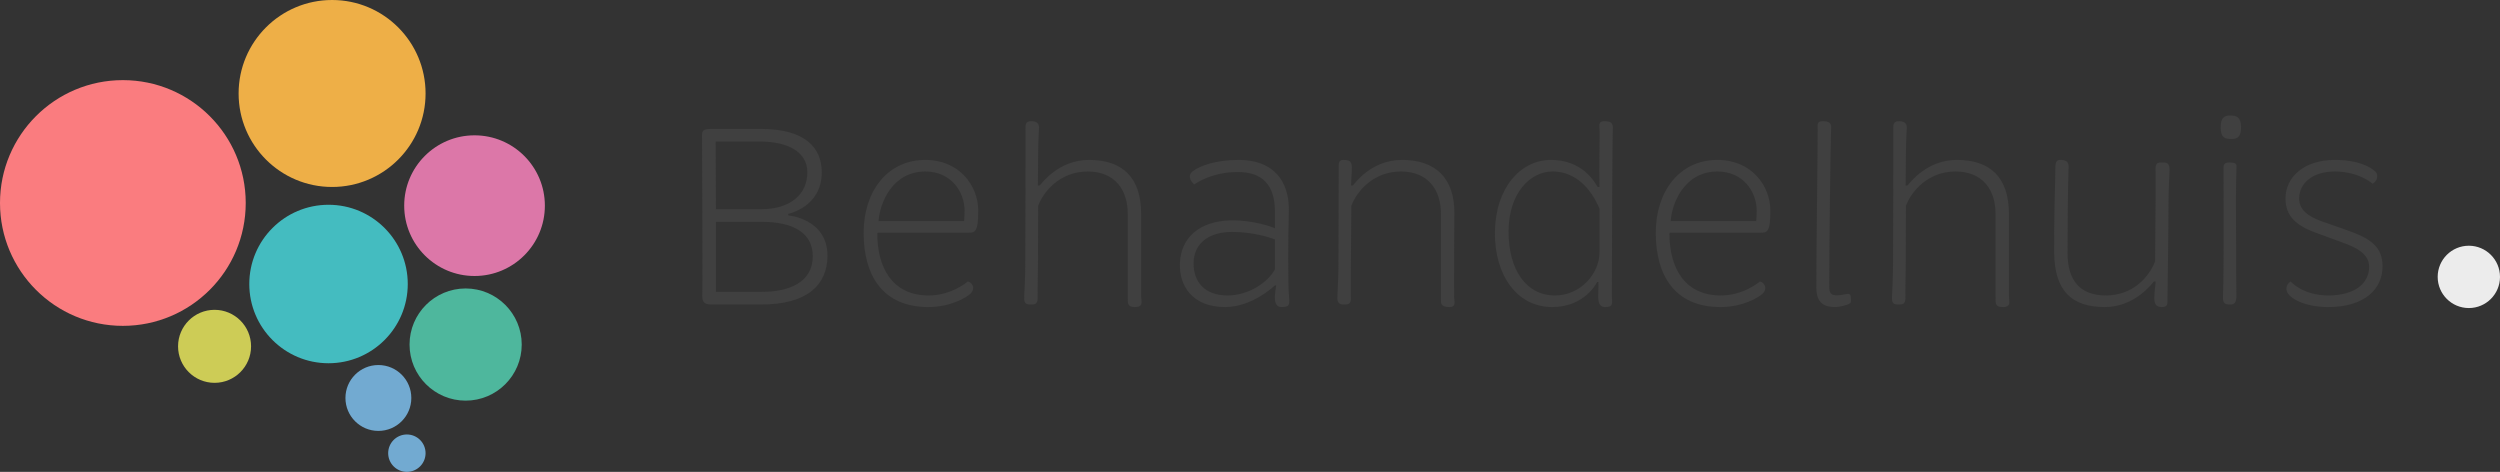 <?xml version="1.0" encoding="UTF-8"?>
<svg xmlns="http://www.w3.org/2000/svg" xmlns:xlink="http://www.w3.org/1999/xlink" width="1404px" height="265px" viewBox="0 0 1404 265" version="1.1">
  <rect x="0" y="0" width="1404" height="265" fill="#333333" stroke="none"/>
  <title>Logo_behandelhuis_licht</title>
  <g id="Page-1" stroke="none" stroke-width="1" fill="none" fill-rule="evenodd">
    <g id="Artboard" transform="translate(-650, -574)">
      <g id="Logo_het_behandelhuis" transform="translate(0, 574)">
        <g id="Logo_behandelhuis_licht" transform="translate(650, 0)">
          <circle id="Oval" fill="#FA7C7F" cx="69" cy="114" r="69"></circle>
          <circle id="Oval" fill="#EEAF47" cx="186.5" cy="52.5" r="52.5"></circle>
          <circle id="Oval" fill="#44BCC0" cx="184.5" cy="159.5" r="44.5"></circle>
          <circle id="Oval" fill="#DC77A8" cx="266.5" cy="115.5" r="39.5"></circle>
          <circle id="Oval" fill="#4EB79D" cx="261.5" cy="193.5" r="31.5"></circle>
          <circle id="Oval" fill="#CDCC56" cx="120.5" cy="194.5" r="20.5"></circle>
          <circle id="Oval" fill="#72AAD1" cx="212.5" cy="223.5" r="18.5"></circle>
          <circle id="Oval" fill="#72AAD1" cx="228.5" cy="254.5" r="10.5"></circle>
          <path d="M394.385,166.215 C394.385,168.535 394.82,171 399.025,171 L427.735,171 C453.545,171 464.565,159.835 464.71,143.885 C464.855,122.715 442.67,120.975 442.67,120.975 L442.67,120.105 C442.67,120.105 461.52,116.335 461.52,96.76 C461.52,83.13 452.385,72.4 427.3,72.4 L399.75,72.4 C395.255,72.4 394.385,73.125 394.24,75.59 C394.24,77.33 394.675,160.56 394.385,166.215 Z M402.07,117.495 L401.925,79.505 L427.01,79.505 C441.655,79.505 453.4,84.87 453.4,96.76 C453.4,109.085 443.975,117.495 427.3,117.495 L402.07,117.495 Z M402.07,163.895 L402.07,124.6 L427.88,124.6 C446.005,124.6 456.445,131.125 456.445,143.885 C456.445,158.53 443.25,163.895 427.88,163.895 L402.07,163.895 Z M485.01,130.69 C485.01,154.76 495.74,172.45 521.405,172.45 C533.585,172.45 542.72,167.23 545.185,164.765 C546.78,163.17 546.78,161.14 546.055,159.98 C544.895,158.095 543.445,158.095 543.445,158.095 C543.01,158.53 534.165,165.925 521.55,165.925 C500.815,165.925 492.695,149.83 492.695,131.125 L492.985,130.69 L543.59,130.69 C547.36,130.69 549.39,130.835 549.39,118.365 C549.39,104.3 538.805,89.8 519.665,89.8 C498.35,89.8 485.01,107.49 485.01,130.69 Z M493.42,124.165 C494,114.595 500.815,96.325 519.665,96.325 C534.165,96.325 541.705,107.78 541.705,118.365 C541.705,121.265 541.415,124.165 541.415,124.165 L493.42,124.165 Z M575.2,166.215 C575.055,169.405 575.345,171 578.39,171 L579.55,171 C581.435,171 583.03,170.565 582.74,166.215 C582.74,165.345 582.74,157.515 582.885,151.57 C583.03,146.785 582.885,128.225 583.03,115.61 C585.785,108.07 594.92,96.325 610.87,96.325 C626.24,96.325 633.345,106.765 633.345,120.105 L633.345,166.795 C633.345,170.565 633.2,172.45 637.405,172.45 C642.48,172.45 640.885,169.115 640.885,166.505 L640.885,120.25 C640.885,99.37 630.155,89.8 611.595,89.8 C594.775,89.8 585.35,102.56 583.9,104.155 L582.885,104.155 C583.03,92.555 582.885,81.245 583.465,72.69 C583.755,70.08 583.03,68.05 579.115,68.05 C575.635,68.05 575.925,70.37 575.925,72.835 C575.925,81.535 575.925,132.72 575.78,148.525 C575.78,154.905 575.345,163.46 575.2,166.215 Z M662.635,147.655 C662.055,160.415 669.595,172.45 688.01,172.45 C703.525,172.45 715.995,160.27 715.995,160.27 L716.72,160.27 C715.85,165.345 714.69,172.45 719.765,172.45 C724.26,172.45 724.26,171 723.97,167.375 C723.245,159.255 723.39,132.14 723.825,118.945 C724.26,101.11 714.69,89.8 695.695,89.8 C683.08,89.8 674.09,92.99 670.03,96.035 C665.97,98.935 669.885,103.14 670.755,103.575 C670.755,103.575 679.89,96.615 695.115,96.615 C708.6,96.615 715.995,103.43 715.995,118.945 L715.995,128.225 C714.11,127.21 703.38,123.585 691.2,123.73 C673.51,124.165 663.215,133.59 662.635,147.655 Z M670.32,147.655 C670.465,136.49 679.165,130.255 691.925,130.255 C704.25,130.255 713.675,133.59 715.995,134.46 L715.995,151.28 C712.37,158.095 701.785,165.925 689.315,165.925 C676.555,165.925 670.175,158.24 670.32,147.655 Z M751.085,165.925 C750.94,167.81 750.94,171 753.985,171 L755.725,171 C758.915,171 758.77,168.39 758.625,166.215 L758.625,151.57 C758.625,144.175 758.915,126.195 758.915,115.61 C761.67,108.07 770.805,96.325 786.755,96.325 C802.125,96.325 809.23,106.765 809.23,120.105 L809.23,168.535 C809.23,169.985 808.94,172.45 813.87,172.45 C818.22,172.45 816.625,169.115 816.625,166.505 C816.625,152.875 816.625,132.14 816.77,120.105 C817.06,99.95 806.04,89.8 787.48,89.8 C770.225,89.8 761.235,102.56 759.785,104.155 L758.77,104.155 C758.77,101.255 759.205,97.775 759.205,94.44 C759.205,91.25 758.625,89.8 754.42,89.8 C751.52,89.8 751.81,92.12 751.81,94.585 C751.81,96.47 751.665,132.72 751.665,148.525 C751.665,154.905 751.23,163.17 751.085,165.925 Z M871.725,172.45 C890.285,172.45 896.955,158.385 896.955,158.385 L897.68,158.385 C897.97,165.055 895.94,172.45 901.45,172.45 C902.465,172.45 903.625,172.305 904.205,172.015 C905.945,171.29 905.22,168.535 905.22,166.65 C905.22,141.13 905.51,74.43 905.8,71.965 C905.8,69.21 904.785,68.05 901.015,68.05 C898.26,68.05 897.97,69.5 898.26,72.255 C898.55,74.14 897.97,94.15 898.26,105.025 L897.245,105.025 C895.505,101.98 888.545,89.8 871,89.8 C854.18,89.8 839.825,105.17 839.535,130.4 C839.245,154.18 851.715,172.45 871.725,172.45 Z M873.32,165.925 C856.79,165.925 847.22,151.135 847.22,130.11 C847.22,108.215 859.545,96.325 871.87,96.325 C889.125,96.325 896.52,113 898.26,117.205 L898.26,141.71 C898.26,153.745 887.53,165.925 873.32,165.925 Z M929.87,130.69 C929.87,154.76 940.6,172.45 966.265,172.45 C978.445,172.45 987.58,167.23 990.045,164.765 C991.64,163.17 991.64,161.14 990.915,159.98 C989.755,158.095 988.305,158.095 988.305,158.095 C987.87,158.53 979.025,165.925 966.41,165.925 C945.675,165.925 937.555,149.83 937.555,131.125 L937.845,130.69 L988.45,130.69 C992.22,130.69 994.25,130.835 994.25,118.365 C994.25,104.3 983.665,89.8 964.525,89.8 C943.21,89.8 929.87,107.49 929.87,130.69 Z M938.28,124.165 C938.86,114.595 945.675,96.325 964.525,96.325 C979.025,96.325 986.565,107.78 986.565,118.365 C986.565,121.265 986.275,124.165 986.275,124.165 L938.28,124.165 Z M1020.06,161.575 C1020.06,170.13 1024.41,172.45 1030.5,172.45 C1033.545,172.45 1037.17,171.29 1038.33,170.71 C1039.49,170.13 1039.49,169.84 1039.49,168.535 L1039.345,166.36 C1039.2,165.345 1038.62,164.765 1036.59,165.2 C1030.21,166.505 1027.31,166.215 1027.31,161.43 C1027.31,137.65 1028.035,79.94 1028.325,73.415 C1028.47,70.805 1029.05,68.05 1023.83,68.05 C1020.64,68.05 1020.64,69.21 1020.785,72.835 C1020.93,76.895 1019.915,150.265 1020.06,161.575 Z M1062.545,166.215 C1062.4,169.405 1062.69,171 1065.735,171 L1066.895,171 C1068.78,171 1070.375,170.565 1070.085,166.215 C1070.085,165.345 1070.085,157.515 1070.23,151.57 C1070.375,146.785 1070.23,128.225 1070.375,115.61 C1073.13,108.07 1082.265,96.325 1098.215,96.325 C1113.585,96.325 1120.69,106.765 1120.69,120.105 L1120.69,166.795 C1120.69,170.565 1120.545,172.45 1124.75,172.45 C1129.825,172.45 1128.23,169.115 1128.23,166.505 L1128.23,120.25 C1128.23,99.37 1117.5,89.8 1098.94,89.8 C1082.12,89.8 1072.695,102.56 1071.245,104.155 L1070.23,104.155 C1070.375,92.555 1070.23,81.245 1070.81,72.69 C1071.1,70.08 1070.375,68.05 1066.46,68.05 C1062.98,68.05 1063.27,70.37 1063.27,72.835 C1063.27,81.535 1063.27,132.72 1063.125,148.525 C1063.125,154.905 1062.69,163.46 1062.545,166.215 Z M1153.605,142 C1153.895,163.46 1163.465,172.45 1182.17,172.45 C1198.41,172.45 1208.27,159.835 1209.575,158.095 L1210.59,158.095 C1210.59,159.835 1209.865,163.605 1209.865,167.52 C1209.865,170.855 1211.025,172.45 1214.07,172.45 C1217.405,172.45 1217.26,170.71 1217.26,168.245 C1217.26,166.36 1217.84,129.53 1217.84,113.725 C1217.84,107.345 1218.275,98.79 1218.42,96.035 C1218.565,92.845 1217.84,91.25 1215.23,91.25 L1213.635,91.25 C1211.315,91.25 1210.3,91.975 1210.59,96.325 L1210.59,110.68 C1210.59,118.365 1210.3,136.055 1210.3,146.785 C1207.11,155.05 1198.265,165.925 1182.605,165.925 C1168.105,165.925 1161.145,157.37 1161.145,142.145 C1161.145,124.31 1161.29,108.215 1161.725,93.715 C1161.87,90.815 1160.13,89.8 1157.23,89.8 C1155.345,89.8 1154.475,90.525 1154.33,93.135 C1154.04,102.995 1153.46,130.4 1153.605,142 Z M1253.075,78.055 C1256.12,78.055 1258.585,77.33 1258.585,71.53 C1258.585,65.585 1255.83,64.86 1252.495,64.86 C1249.305,64.86 1247.13,65.875 1247.13,71.53 C1247.13,77.33 1249.45,78.055 1253.075,78.055 Z M1248.435,165.78 C1248.29,169.115 1248.58,171 1251.77,171 L1252.785,171 C1255.105,171 1255.975,169.55 1255.975,165.78 C1255.975,163.605 1255.83,157.515 1255.83,151.57 C1255.975,139.68 1255.395,114.305 1255.975,94.585 C1256.265,91.83 1255.685,91.25 1251.77,91.25 C1248.29,91.25 1248.725,93.57 1248.725,96.035 C1248.725,104.735 1248.87,132.72 1248.725,148.525 C1248.725,154.905 1248.58,163.025 1248.435,165.78 Z M1284.25,163.46 C1285.265,167.23 1293.82,172.45 1307.595,172.45 C1327.895,172.45 1338.045,162.3 1338.045,149.685 C1338.045,138.665 1331.665,134.025 1318.035,129.24 L1303.97,124.31 C1295.705,121.41 1291.21,117.495 1291.21,111.405 C1291.21,103.285 1298.315,96.325 1311.22,96.325 C1324.85,96.325 1332.39,103.14 1332.39,103.14 C1334.565,102.415 1336.45,98.355 1333.695,96.035 C1331.52,94.15 1324.995,89.8 1311.22,89.8 C1293.53,89.8 1283.525,99.805 1283.525,111.405 C1283.525,121.555 1289.76,126.775 1300.49,130.69 L1315.135,136.055 C1322.82,138.81 1330.505,142.29 1330.505,149.83 C1330.505,159.255 1322.24,165.925 1307.595,165.925 C1293.24,165.925 1286.425,158.095 1286.425,158.095 C1285.12,158.82 1283.525,160.705 1284.25,163.46 Z" id="Behandelhuis" fill-opacity="0.617" fill="#484848"></path>
          <circle id="Oval" fill="#ECECEC" cx="1386.5" cy="155.5" r="17.5"></circle>
        </g>
      </g>
    </g>
  </g>
</svg>
